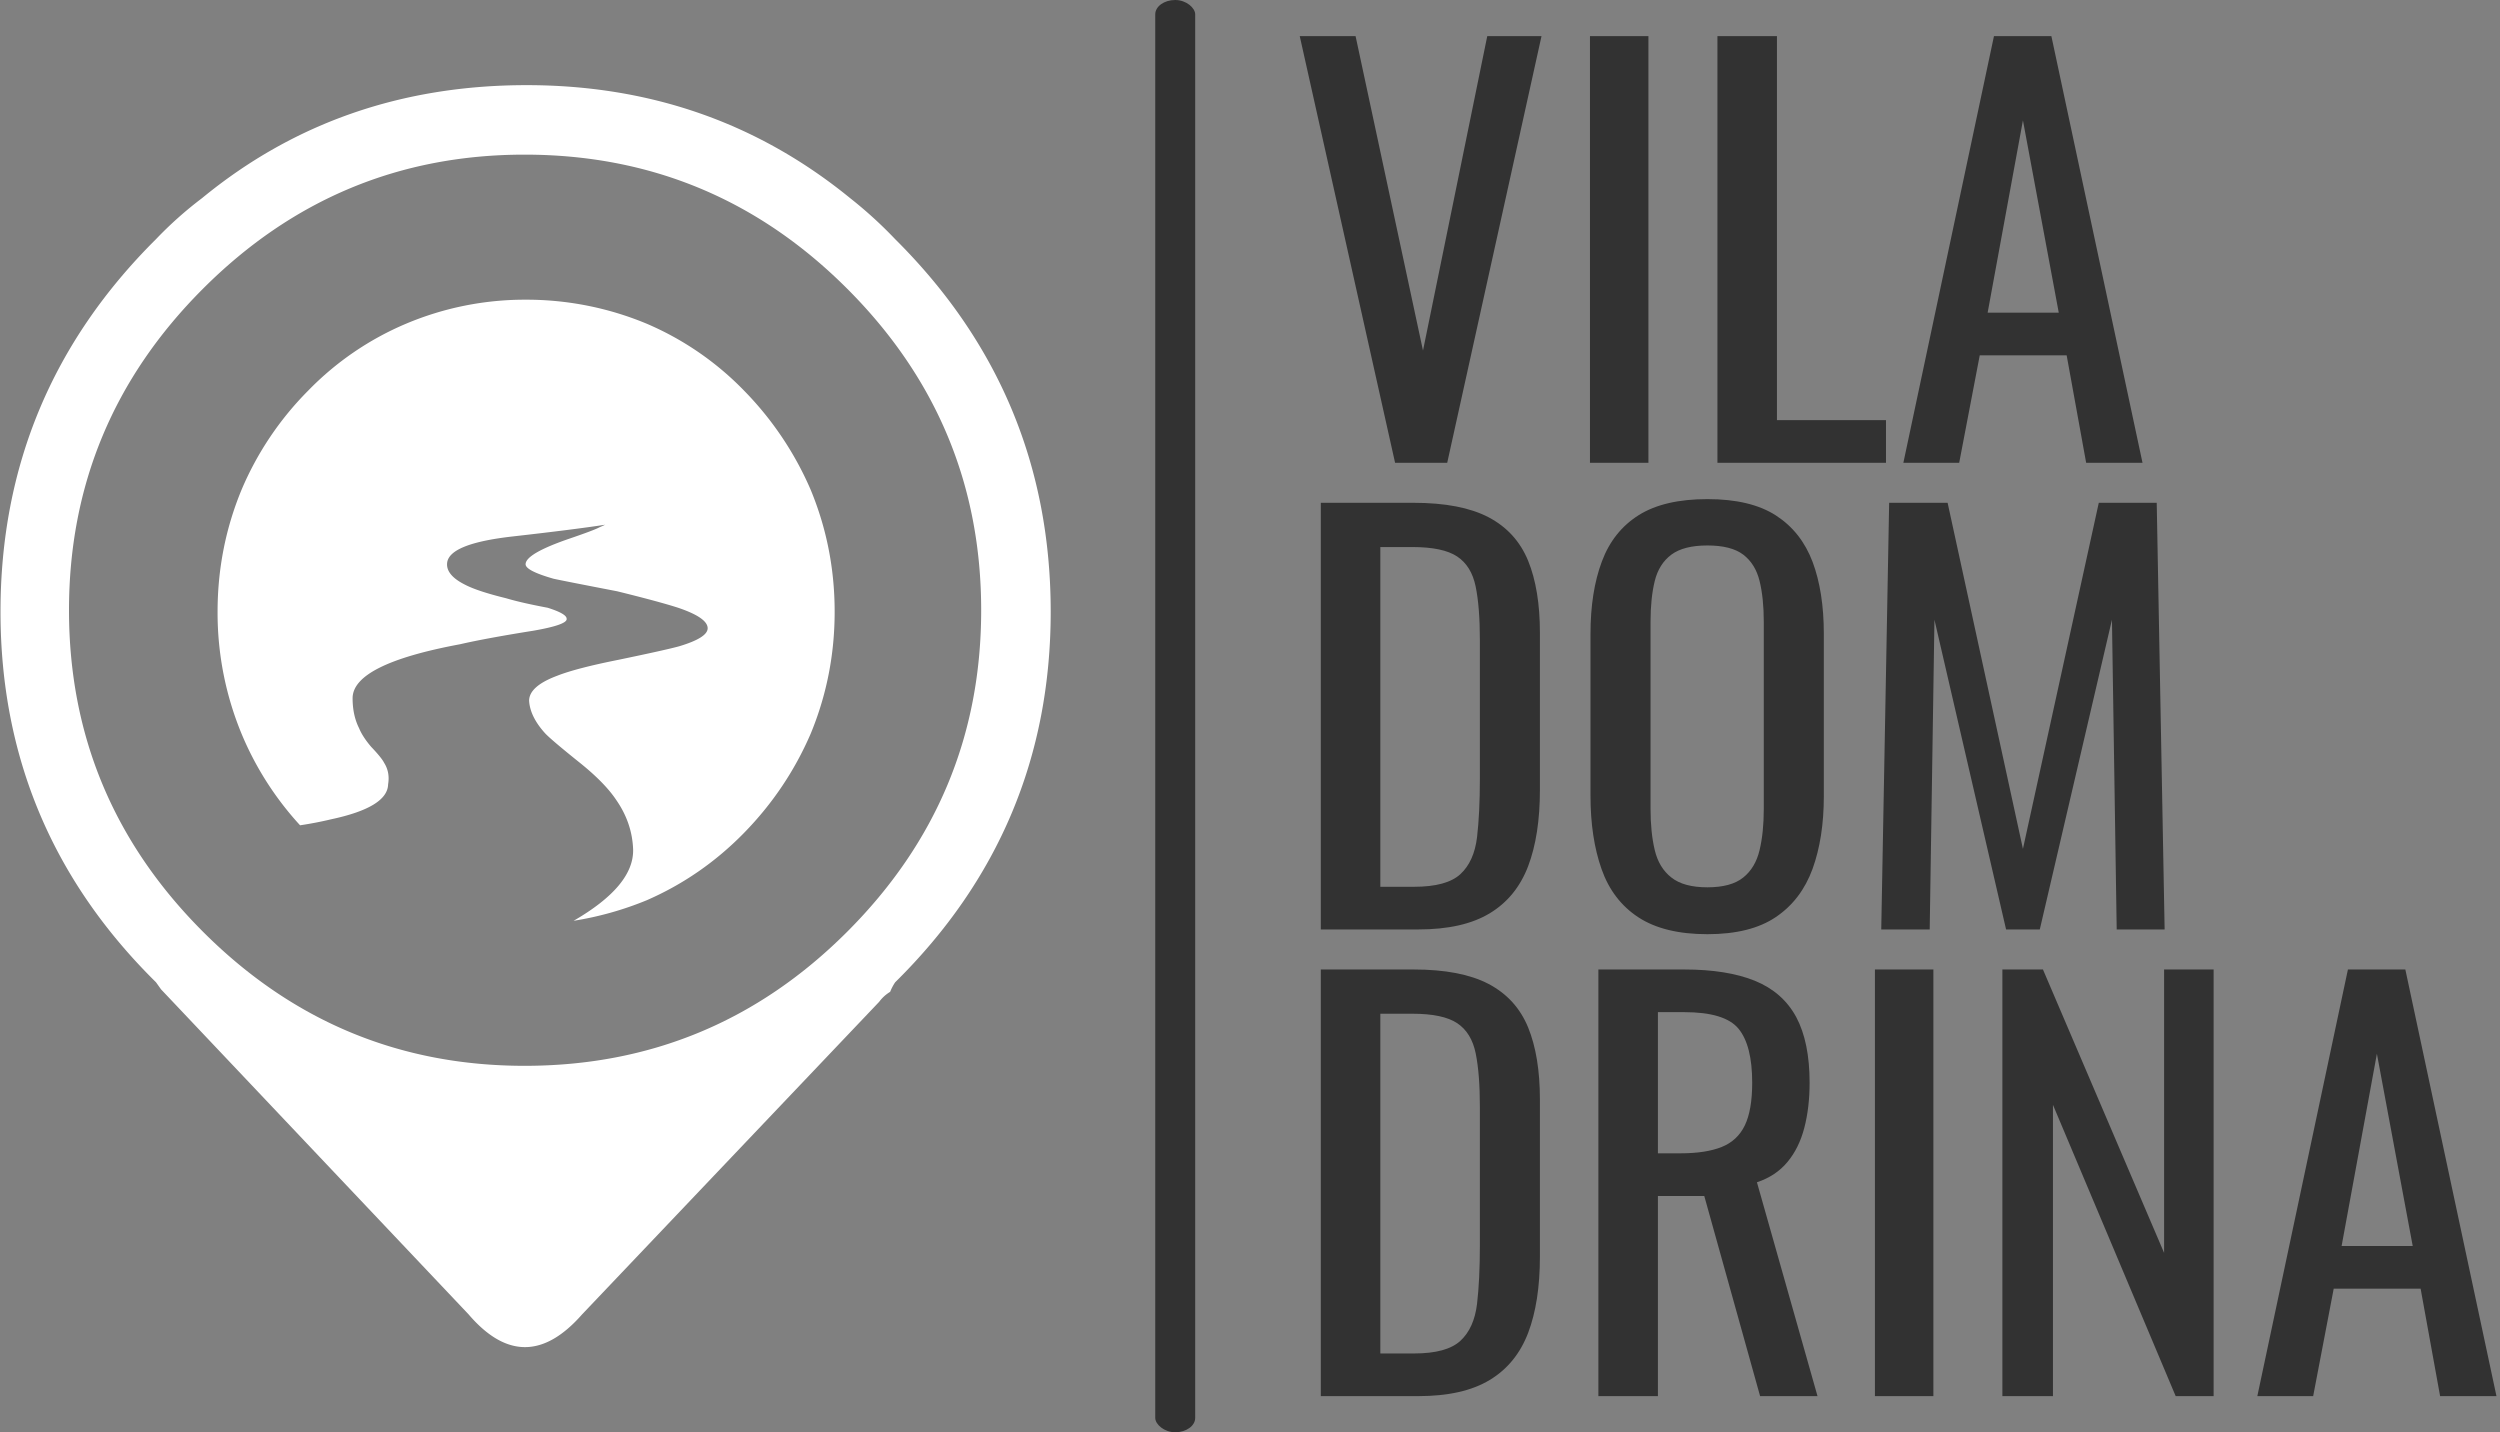 <svg xmlns="http://www.w3.org/2000/svg" version="1.1" xmlns:xlink="http://www.w3.org/1999/xlink" xmlns:svgjs="http://svgjs.dev/svgjs" width="2000" height="1146" viewBox="0 0 2000 1146"><rect x="0" y="0" width="2000" height="1146" fill="#808080" stroke="none"/><g transform="matrix(1,0,0,1,-1.212,-0.099)"><svg viewBox="0 0 396 227" data-background-color="#ffffff" preserveAspectRatio="xMidYMid meet" height="1146" width="2000" xmlns="http://www.w3.org/2000/svg" xmlns:xlink="http://www.w3.org/1999/xlink"><g id="tight-bounds" transform="matrix(1,0,0,1,0.24,0.02)"><svg viewBox="0 0 395.52 226.961" height="226.961" width="395.52"><g><svg viewBox="0 0 395.52 226.961" height="226.961" width="395.52"><g><svg viewBox="0 0 432.944 248.436" height="226.961" width="395.52"><g><rect width="6.928" height="248.436" x="200.3" y="0" fill="#323232" opacity="1" stroke-width="0" stroke="transparent" fill-opacity="1" class="rect-yte-0" data-fill-palette-color="primary" rx="1%" id="yte-0" data-palette-color="#323232"></rect></g><g transform="matrix(1,0,0,1,225.363,0.618)"><svg viewBox="0 0 207.581 247.2" height="247.2" width="207.581"><g id="textblocktransform"><svg viewBox="0 0 207.581 247.2" height="247.2" width="207.581" id="textblock"><g><svg viewBox="0 0 207.581 247.2" height="247.2" width="207.581"><g transform="matrix(1,0,0,1,0,0)"><svg width="207.581" viewBox="1.15 -40.5 113.6 129.1" height="247.2" data-palette-color="#323232"><svg></svg><svg></svg><svg></svg><g class="wordmark-text-0" data-fill-palette-color="primary" id="text-0"><path d="M15.15 0h-4.95l-9.05-40.5h5.3l6.4 29.85 6.1-29.85h5.15zM34.25 0h-5.55v-40.5h5.55zM56.8 0h-16v-40.5h5.65v36.45h10.35zM63.75 0h-5.3l8.6-40.5h5.45l8.65 40.5h-5.35l-1.85-10.2h-8.25zM69.8-32.5l-3.35 18.25h6.75z" fill="#323232" fill-rule="nonzero" stroke="none" stroke-width="1" stroke-linecap="butt" stroke-linejoin="miter" stroke-miterlimit="10" stroke-dasharray="" stroke-dashoffset="0" font-family="none" font-weight="none" font-size="none" text-anchor="none" style="mix-blend-mode: normal" data-fill-palette-color="primary" opacity="1"></path><path transform="translate(0,44.3)" d="M12.4 0h-9.25v-40.5h8.8c3 0 5.373 0.457 7.12 1.37 1.753 0.92 3.007 2.297 3.76 4.13 0.747 1.833 1.12 4.117 1.12 6.85v0 14.9c0 2.867-0.373 5.283-1.12 7.25-0.753 1.967-1.97 3.457-3.65 4.47-1.687 1.02-3.947 1.53-6.78 1.53zM8.8-36.3v32.25h3.2c2.067 0 3.533-0.4 4.4-1.2 0.867-0.8 1.393-1.967 1.58-3.5 0.18-1.533 0.27-3.383 0.27-5.55v0-13.15c0-2.1-0.133-3.8-0.4-5.1-0.267-1.3-0.85-2.25-1.75-2.85-0.9-0.6-2.317-0.9-4.25-0.9v0zM39.85 0.45v0c-2.733 0-4.917-0.533-6.55-1.6-1.633-1.067-2.8-2.593-3.5-4.58-0.7-1.98-1.05-4.303-1.05-6.97v0-15.35c0-2.667 0.36-4.96 1.08-6.88 0.713-1.913 1.88-3.38 3.5-4.4 1.613-1.013 3.787-1.52 6.52-1.52v0c2.733 0 4.9 0.517 6.5 1.55 1.6 1.033 2.76 2.5 3.48 4.4 0.713 1.9 1.07 4.183 1.07 6.85v0 15.4c0 2.633-0.357 4.933-1.07 6.9-0.72 1.967-1.88 3.49-3.48 4.57-1.6 1.087-3.767 1.63-6.5 1.63zM39.85-4v0c1.5 0 2.633-0.31 3.4-0.93 0.767-0.613 1.283-1.48 1.55-2.6 0.267-1.113 0.4-2.42 0.4-3.92v0-17.75c0-1.5-0.133-2.793-0.4-3.88-0.267-1.08-0.783-1.913-1.55-2.5-0.767-0.58-1.9-0.87-3.4-0.87v0c-1.5 0-2.64 0.29-3.42 0.87-0.787 0.587-1.313 1.42-1.58 2.5-0.267 1.087-0.4 2.38-0.4 3.88v0 17.75c0 1.5 0.133 2.807 0.4 3.92 0.267 1.12 0.793 1.987 1.58 2.6 0.78 0.62 1.92 0.93 3.42 0.93zM60.95 0h-4.6l0.75-40.5h5.55l7.15 32.85 7.2-32.85h5.5l0.75 40.5h-4.55l-0.45-29.4-6.85 29.4h-3.2l-6.8-29.4z" fill="#323232" fill-rule="nonzero" stroke="none" stroke-width="1" stroke-linecap="butt" stroke-linejoin="miter" stroke-miterlimit="10" stroke-dasharray="" stroke-dashoffset="0" font-family="none" font-weight="none" font-size="none" text-anchor="none" style="mix-blend-mode: normal" data-fill-palette-color="primary" opacity="1"></path><path transform="translate(0,88.6)" d="M12.4 0h-9.25v-40.5h8.8c3 0 5.373 0.457 7.12 1.37 1.753 0.92 3.007 2.297 3.76 4.13 0.747 1.833 1.12 4.117 1.12 6.85v0 14.9c0 2.867-0.373 5.283-1.12 7.25-0.753 1.967-1.97 3.457-3.65 4.47-1.687 1.02-3.947 1.53-6.78 1.53zM8.8-36.3v32.25h3.2c2.067 0 3.533-0.4 4.4-1.2 0.867-0.8 1.393-1.967 1.58-3.5 0.18-1.533 0.27-3.383 0.27-5.55v0-13.15c0-2.1-0.133-3.8-0.4-5.1-0.267-1.3-0.85-2.25-1.75-2.85-0.9-0.6-2.317-0.9-4.25-0.9v0zM35.15 0h-5.65v-40.5h8.15c2.7 0 4.933 0.357 6.7 1.07 1.767 0.72 3.077 1.87 3.93 3.45 0.847 1.587 1.27 3.663 1.27 6.23v0c0 1.567-0.167 2.99-0.5 4.27-0.333 1.287-0.867 2.37-1.6 3.25-0.733 0.887-1.7 1.53-2.9 1.93v0l5.75 20.3h-5.45l-5.3-19h-4.4zM35.15-36.45v13.4h2.15c1.6 0 2.9-0.2 3.9-0.6 1-0.4 1.733-1.083 2.2-2.05 0.467-0.967 0.7-2.317 0.7-4.05v0c0-2.367-0.433-4.077-1.3-5.13-0.867-1.047-2.583-1.57-5.15-1.57v0zM61.3 0h-5.55v-40.5h5.55zM72.65 0h-4.8v-40.5h3.85l11.5 26.9v-26.9h4.7v40.5h-3.6l-11.65-27.65zM97.35 0h-5.3l8.6-40.5h5.45l8.65 40.5h-5.35l-1.85-10.2h-8.25zM103.4-32.5l-3.35 18.25h6.75z" fill="#323232" fill-rule="nonzero" stroke="none" stroke-width="1" stroke-linecap="butt" stroke-linejoin="miter" stroke-miterlimit="10" stroke-dasharray="" stroke-dashoffset="0" font-family="none" font-weight="none" font-size="none" text-anchor="none" style="mix-blend-mode: normal" data-fill-palette-color="primary" opacity="1"></path></g></svg></g></svg></g></svg></g></svg></g><g transform="matrix(1,0,0,1,0,14.769)"><svg viewBox="0 0 182.165 218.899" height="218.899" width="182.165"><g><svg xmlns="http://www.w3.org/2000/svg" xmlns:xlink="http://www.w3.org/1999/xlink" version="1.1" x="0" y="0" viewBox="13.05 5.6 73.9 88.802" enable-background="new 0 0 100 100" xml:space="preserve" height="218.899" width="182.165" class="icon-icon-0" data-fill-palette-color="accent" id="icon-0"><path fill-rule="evenodd" clip-rule="evenodd" d="M72.839 13.553A30 30 0 0 1 76.005 16.438C83.302 23.688 86.95 32.426 86.95 42.655 86.95 52.837 83.302 61.53 76.005 68.731A3.5 3.5 0 0 0 75.653 69.401 2.7 2.7 0 0 0 74.88 70.104L53.976 92.098C51.279 95.17 48.616 95.17 45.988 92.098L24.345 69.225 23.993 68.731C16.697 61.529 13.05 52.836 13.05 42.654 13.05 32.425 16.697 23.687 23.993 16.437A27 27 0 0 1 27.231 13.552C33.683 8.25 41.296 5.6 50.069 5.6 58.75 5.6 66.34 8.25 72.839 13.553M58.516 22.385A21.1 21.1 0 0 1 65.378 27.102 22.9 22.9 0 0 1 70.058 34.069C71.185 36.79 71.747 39.653 71.747 42.655 71.747 45.659 71.184 48.52 70.058 51.243 68.933 53.847 67.372 56.169 65.378 58.21S61.097 61.835 58.516 62.96A23 23 0 0 1 53.378 64.403C56.217 62.76 57.612 61.085 57.566 59.372 57.519 58.128 57.121 56.966 56.369 55.888 55.853 55.115 55.033 54.269 53.906 53.355 52.499 52.228 51.654 51.513 51.373 51.209 50.67 50.434 50.293 49.672 50.247 48.922 50.247 48.24 50.904 47.654 52.217 47.162 53.11 46.808 54.552 46.433 56.546 46.035 58.799 45.566 60.217 45.25 60.805 45.086 62.141 44.686 62.811 44.264 62.811 43.818 62.811 43.326 62.118 42.843 60.734 42.375 59.866 42.094 58.435 41.707 56.441 41.215 54.001 40.744 52.511 40.451 51.971 40.334 50.658 39.959 50 39.619 50 39.314 50 38.82 51.021 38.222 53.063 37.519 54.235 37.119 54.952 36.849 55.209 36.708 55.354 36.647 55.482 36.589 55.596 36.532 54.163 36.755 51.988 37.03 49.069 37.36 46.078 37.7 44.548 38.327 44.476 39.243 44.429 39.806 44.851 40.309 45.743 40.755 46.329 41.06 47.292 41.378 48.629 41.706 49.333 41.917 50.306 42.14 51.55 42.374 52.442 42.655 52.888 42.913 52.888 43.149 52.935 43.43 52.148 43.712 50.53 43.993 48.325 44.345 46.612 44.661 45.392 44.942 40.348 45.881 37.826 47.147 37.826 48.743 37.826 49.542 37.978 50.245 38.284 50.854 38.448 51.254 38.73 51.688 39.129 52.157 39.621 52.673 39.926 53.05 40.043 53.284 40.325 53.729 40.419 54.233 40.325 54.796 40.302 55.876 38.965 56.696 36.312 57.261 35.632 57.425 34.906 57.566 34.131 57.683A22 22 0 0 1 30.013 51.244 22.3 22.3 0 0 1 28.325 42.656C28.325 39.654 28.888 36.791 30.013 34.07A22.1 22.1 0 0 1 34.694 27.103 21 21 0 0 1 41.591 22.386 21.5 21.5 0 0 1 50.001 20.697 22 22 0 0 1 58.516 22.385M82.058 42.549C82.058 33.752 78.915 26.209 72.627 19.922S58.774 10.49 49.929 10.49C41.132 10.49 33.589 13.635 27.302 19.922S17.87 33.752 17.87 42.549C17.87 51.348 21.015 58.889 27.302 65.176 33.589 71.465 41.132 74.608 49.929 74.608 58.775 74.608 66.34 71.465 72.627 65.176 78.915 58.889 82.058 51.348 82.058 42.549" fill="#ffffff" data-fill-palette-color="accent"></path></svg></g></svg></g></svg></g></svg></g><defs></defs></svg><rect width="395.52" height="226.961" fill="none" stroke="none" visibility="hidden"></rect></g></svg></g></svg>